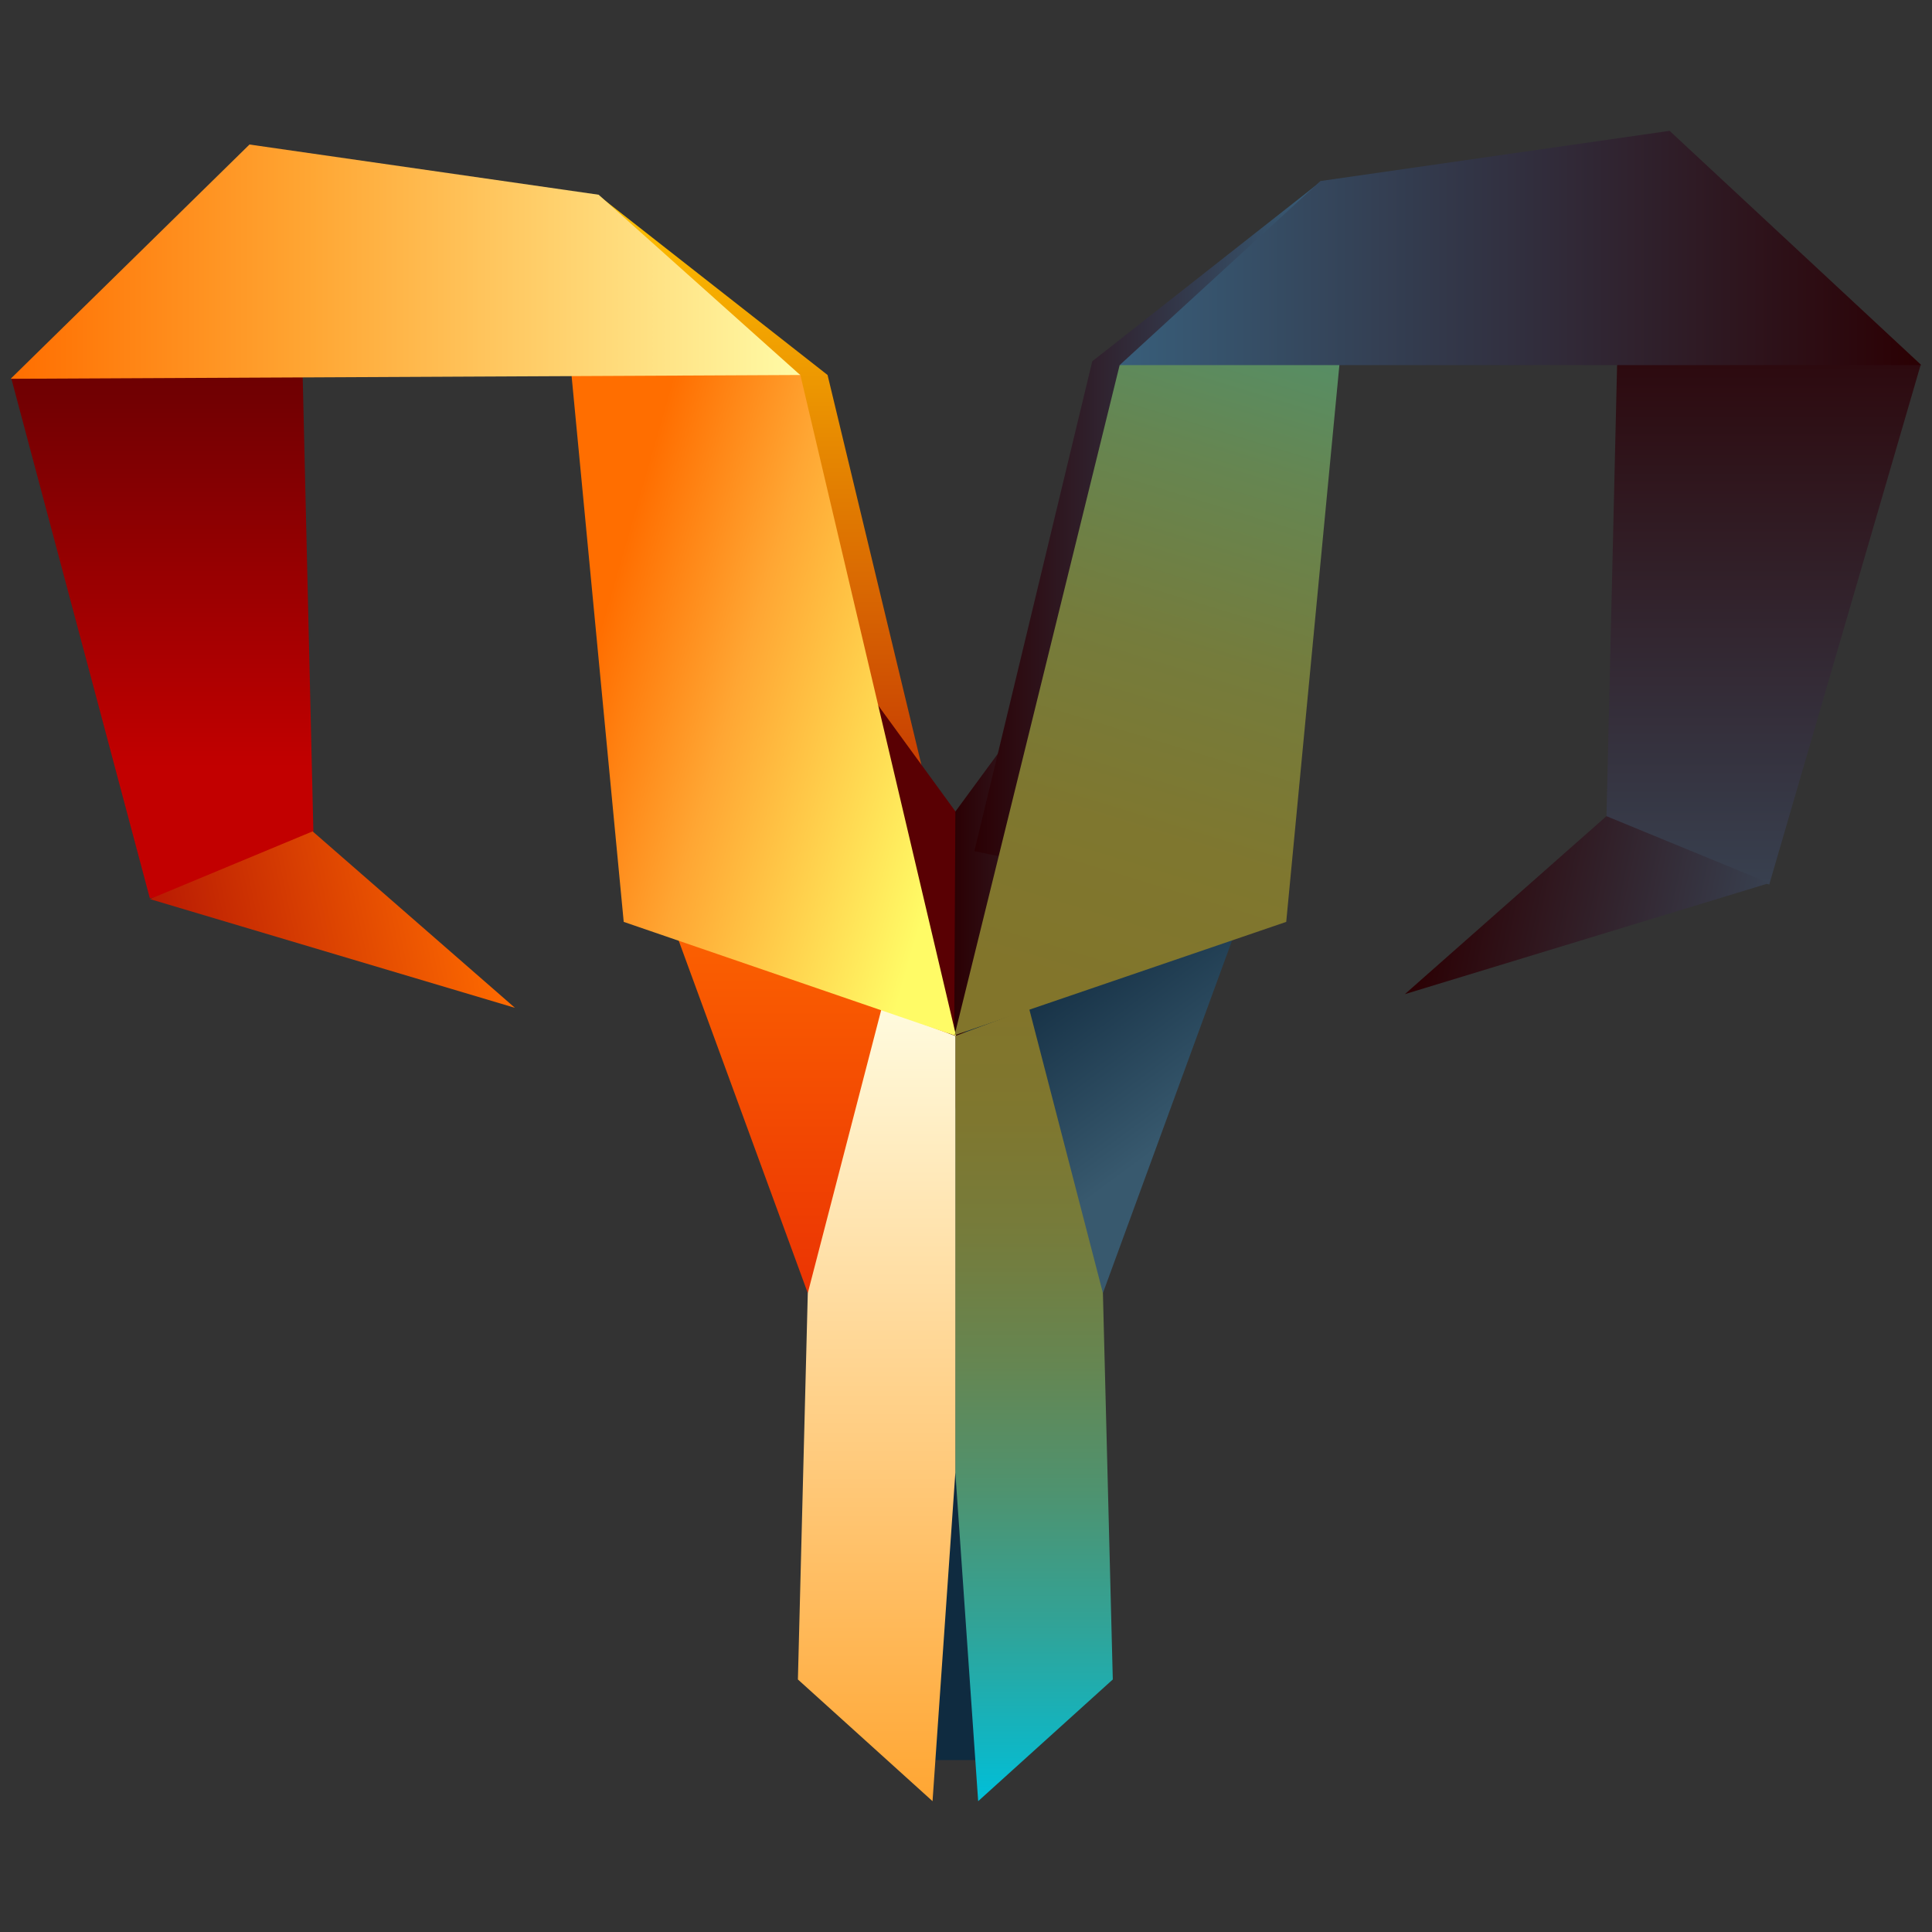 <?xml version="1.0" encoding="utf-8"?>
<!-- Generator: Adobe Illustrator 28.1.0, SVG Export Plug-In . SVG Version: 6.00 Build 0)  -->
<svg version="1.1" id="Layer_1" xmlns="http://www.w3.org/2000/svg" xmlns:xlink="http://www.w3.org/1999/xlink" x="0px" y="0px"
	 viewBox="0 0 254 254" style="enable-background:new 0 0 254 254;" xml:space="preserve">
<rect x="0" y="0" width="254" height="254" fill="#333333" stroke="none"/>
<style type="text/css">
	.st0{fill:url(#SVGID_1_);}
	.st1{fill:#590003;}
	.st2{fill:url(#SVGID_00000090978180787835490790000011756230756858273713_);}
	.st3{fill:#0F2B40;}
	.st4{fill:url(#SVGID_00000165213571020367262640000008599485556589818535_);}
	.st5{fill:url(#SVGID_00000054258224360134361870000011408043256348254609_);}
	.st6{fill:url(#SVGID_00000137133959224149240110000014943207022938116504_);}
	.st7{fill:url(#SVGID_00000018238890196488489440000007597978824104108186_);}
	.st8{fill:url(#SVGID_00000096745543220825073380000011766067765081854090_);}
	.st9{fill:url(#SVGID_00000139254883970666224700000012583732900778844327_);}
	.st10{fill:url(#SVGID_00000114755878064651571000000013560425088759276452_);}
	.st11{fill:url(#SVGID_00000097496801041873120220000014887820563299214731_);}
	.st12{fill:url(#SVGID_00000000182480345242832090000013833585691748659380_);}
	.st13{fill:url(#SVGID_00000101821868126739695220000005301226618338699172_);}
	.st14{fill:url(#SVGID_00000131326381747138190730000013974336836806062263_);}
	.st15{fill:url(#SVGID_00000055690534303064357170000016254814654204031636_);}
	.st16{fill:url(#SVGID_00000067227327466149704860000012828456869439387272_);}
</style>
<linearGradient id="SVGID_1_" gradientUnits="userSpaceOnUse" x1="101.511" y1="134.672" x2="101.511" y2="230.768" gradientTransform="matrix(1 0 0 -1 0 256.483)">
	<stop  offset="0" style="stop-color:#B81A03"/>
	<stop  offset="1" style="stop-color:#FFC200"/>
</linearGradient>
<path class="st0" d="M108.8,49.3L78.7,25.7l19.7,29.2l-13.2,66.9l39.1-8.1L108.8,49.3z"/>
<path class="st1" d="M101.8,74l23.9,32.8v38.3c0,0-23-67.8-23-68.7C102.7,75.6,101.8,74.1,101.8,74"/>
<linearGradient id="SVGID_00000136406024249678523130000005426437694716941743_" gradientUnits="userSpaceOnUse" x1="125.371" y1="145.944" x2="149.091" y2="145.944" gradientTransform="matrix(1 0 0 -1 0 256.483)">
	<stop  offset="0" style="stop-color:#2B0003"/>
	<stop  offset="1" style="stop-color:#38404F"/>
</linearGradient>
<path style="fill:url(#SVGID_00000136406024249678523130000005426437694716941743_);" d="M149.1,74.7l-23.5,32l-0.2,39.7
	c0,0,23.3-68.1,23.3-69C148.7,76.5,149.1,74.7,149.1,74.7"/>
<path class="st3" d="M126.3,164.6l-3.4,66.8h5.8L126.3,164.6z"/>
<linearGradient id="SVGID_00000155128735557556714920000018368066201203296939_" gradientUnits="userSpaceOnUse" x1="21.322" y1="138.343" x2="21.322" y2="219.502" gradientTransform="matrix(1 0 0 -1 0 256.483)">
	<stop  offset="0.212" style="stop-color:#C20000"/>
	<stop  offset="1" style="stop-color:#590003"/>
</linearGradient>
<path style="fill:url(#SVGID_00000155128735557556714920000018368066201203296939_);" d="M39.5,37l1.7,72.3l-10.3,6.8l-11.2,2
	L1.5,49.8L39.5,37z"/>
<linearGradient id="SVGID_00000092441325328365128280000004904584656728109494_" gradientUnits="userSpaceOnUse" x1="21.71" y1="128.771" x2="64.814" y2="137.771" gradientTransform="matrix(1 0 0 -1 0 256.483)">
	<stop  offset="0" style="stop-color:#B81A03"/>
	<stop  offset="1" style="stop-color:#FF6B00"/>
</linearGradient>
<path style="fill:url(#SVGID_00000092441325328365128280000004904584656728109494_);" d="M67.7,132.5l-48-14.3l21.4-8.9L67.7,132.5z
	"/>
<linearGradient id="SVGID_00000181089049056368335370000002270144827057784486_" gradientUnits="userSpaceOnUse" x1="104.686" y1="86.481" x2="104.686" y2="145.142" gradientTransform="matrix(1 0 0 -1 0 256.483)">
	<stop  offset="0" style="stop-color:#EB3403"/>
	<stop  offset="1" style="stop-color:#FF6B00"/>
</linearGradient>
<path style="fill:url(#SVGID_00000181089049056368335370000002270144827057784486_);" d="M84.7,111.3l40,24.6L106.2,170L84.7,111.3z
	"/>
<linearGradient id="SVGID_00000093145506038050563980000008730880839219210928_" gradientUnits="userSpaceOnUse" x1="159.5" y1="110.76" x2="133.84" y2="145.52" gradientTransform="matrix(1 0 0 -1 0 256.483)">
	<stop  offset="0" style="stop-color:#38596E"/>
	<stop  offset="1" style="stop-color:#00172B"/>
</linearGradient>
<path style="fill:url(#SVGID_00000093145506038050563980000008730880839219210928_);" d="M166.5,111.3l-40,24.6L145,170L166.5,111.3
	z"/>
<linearGradient id="SVGID_00000016757942321615562450000006759182011256801709_" gradientUnits="userSpaceOnUse" x1="135.966" y1="19.721" x2="135.966" y2="123.912" gradientTransform="matrix(1 0 0 -1 0 256.483)">
	<stop  offset="0" style="stop-color:#00BFD9"/>
	<stop  offset="5.800000e-02" style="stop-color:#0EB7C6"/>
	<stop  offset="0.223" style="stop-color:#31A397"/>
	<stop  offset="0.388" style="stop-color:#4E9370"/>
	<stop  offset="0.549" style="stop-color:#658652"/>
	<stop  offset="0.707" style="stop-color:#757C3C"/>
	<stop  offset="0.859" style="stop-color:#7F772F"/>
	<stop  offset="1" style="stop-color:#82752B"/>
</linearGradient>
<path style="fill:url(#SVGID_00000016757942321615562450000006759182011256801709_);" d="M145,170l-9.7-37.4l-9.7,3.6v57.4l3,43.2
	l17.7-16L145,170z"/>
<linearGradient id="SVGID_00000099659358730305931640000007678507186212436924_" gradientUnits="userSpaceOnUse" x1="115.257" y1="19.721" x2="115.257" y2="123.912" gradientTransform="matrix(1 0 0 -1 0 256.483)">
	<stop  offset="0" style="stop-color:#FFA633"/>
	<stop  offset="1" style="stop-color:#FFFBDE"/>
</linearGradient>
<path style="fill:url(#SVGID_00000099659358730305931640000007678507186212436924_);" d="M106.2,170l9.7-37.4l9.7,3.6v57.4l-3,43.2
	l-17.7-16L106.2,170z"/>
<linearGradient id="SVGID_00000061446497799840378750000017878265842105340332_" gradientUnits="userSpaceOnUse" x1="79.061" y1="174.278" x2="128.272" y2="160.072" gradientTransform="matrix(1 0 0 -1 0 256.483)">
	<stop  offset="0" style="stop-color:#FF6E00"/>
	<stop  offset="0.376" style="stop-color:#FFA633"/>
	<stop  offset="1" style="stop-color:#FFFB66"/>
</linearGradient>
<path style="fill:url(#SVGID_00000061446497799840378750000017878265842105340332_);" d="M105.2,49.2l-30.8-7.6l7.6,79.6l43.7,15
	L105.2,49.2z"/>
<linearGradient id="SVGID_00000059272898200846553740000011193386220051596939_" gradientUnits="userSpaceOnUse" x1="1.421" y1="222.052" x2="105.231" y2="222.052" gradientTransform="matrix(1 0 0 -1 0 256.483)">
	<stop  offset="0" style="stop-color:#FF6E00"/>
	<stop  offset="0.376" style="stop-color:#FFA633"/>
	<stop  offset="1" style="stop-color:#FFFBA6"/>
</linearGradient>
<path style="fill:url(#SVGID_00000059272898200846553740000011193386220051596939_);" d="M105.2,49.3L1.4,49.8l31.4-30.8l45.9,6.6
	L105.2,49.3z"/>
<linearGradient id="SVGID_00000146471439933508586130000002467781578600703886_" gradientUnits="userSpaceOnUse" x1="128.031" y1="184.522" x2="173.552" y2="184.522" gradientTransform="matrix(1 0 0 -1 0 256.483)">
	<stop  offset="0" style="stop-color:#2B0003"/>
	<stop  offset="1" style="stop-color:#385E7A"/>
</linearGradient>
<path style="fill:url(#SVGID_00000146471439933508586130000002467781578600703886_);" d="M143.6,47.5l30-23.6l-19.6,29.2l13.2,66.9
	l-39.1-8.1L143.6,47.5z"/>
<linearGradient id="SVGID_00000109017806462424212170000017628874607040638359_" gradientUnits="userSpaceOnUse" x1="231.846" y1="140.292" x2="231.846" y2="221.312" gradientTransform="matrix(1 0 0 -1 0 256.483)">
	<stop  offset="0" style="stop-color:#38404F"/>
	<stop  offset="1" style="stop-color:#2B0003"/>
</linearGradient>
<path style="fill:url(#SVGID_00000109017806462424212170000017628874607040638359_);" d="M212.9,35.2l-1.7,72.3l6.2,3.2l15.2,5.6
	L252.5,48L212.9,35.2z"/>
<linearGradient id="SVGID_00000139277764897993031300000013813641194200955818_" gradientUnits="userSpaceOnUse" x1="230.612" y1="130.611" x2="187.587" y2="139.594" gradientTransform="matrix(1 0 0 -1 0 256.483)">
	<stop  offset="0" style="stop-color:#38404F"/>
	<stop  offset="1" style="stop-color:#2B0003"/>
</linearGradient>
<path style="fill:url(#SVGID_00000139277764897993031300000013813641194200955818_);" d="M184.7,130.7l47.9-14.6l-21.4-8.8
	L184.7,130.7z"/>
<linearGradient id="SVGID_00000043434549694701927510000015499591430806576279_" gradientUnits="userSpaceOnUse" x1="143.68" y1="124.522" x2="191.64" y2="281.097" gradientTransform="matrix(1 0 0 -1 0 256.483)">
	<stop  offset="0" style="stop-color:#82752B"/>
	<stop  offset="0.141" style="stop-color:#7F772F"/>
	<stop  offset="0.293" style="stop-color:#757C3C"/>
	<stop  offset="0.451" style="stop-color:#658652"/>
	<stop  offset="0.612" style="stop-color:#4E9370"/>
	<stop  offset="0.777" style="stop-color:#31A397"/>
	<stop  offset="0.942" style="stop-color:#0EB7C6"/>
	<stop  offset="1" style="stop-color:#00BFD9"/>
</linearGradient>
<path style="fill:url(#SVGID_00000043434549694701927510000015499591430806576279_);" d="M147.2,48l29.5-6.4l-7.6,79.6l-43.6,14.9
	L147.2,48z"/>
<linearGradient id="SVGID_00000109730652594838514950000002820405677310275458_" gradientUnits="userSpaceOnUse" x1="252.582" y1="223.862" x2="147.161" y2="223.862" gradientTransform="matrix(1 0 0 -1 0 256.483)">
	<stop  offset="0" style="stop-color:#2B0003"/>
	<stop  offset="1" style="stop-color:#385E7A"/>
</linearGradient>
<path style="fill:url(#SVGID_00000109730652594838514950000002820405677310275458_);" d="M147.2,48h105.4l-33.1-30.8l-45.9,6.6
	L147.2,48z"/>
</svg>
